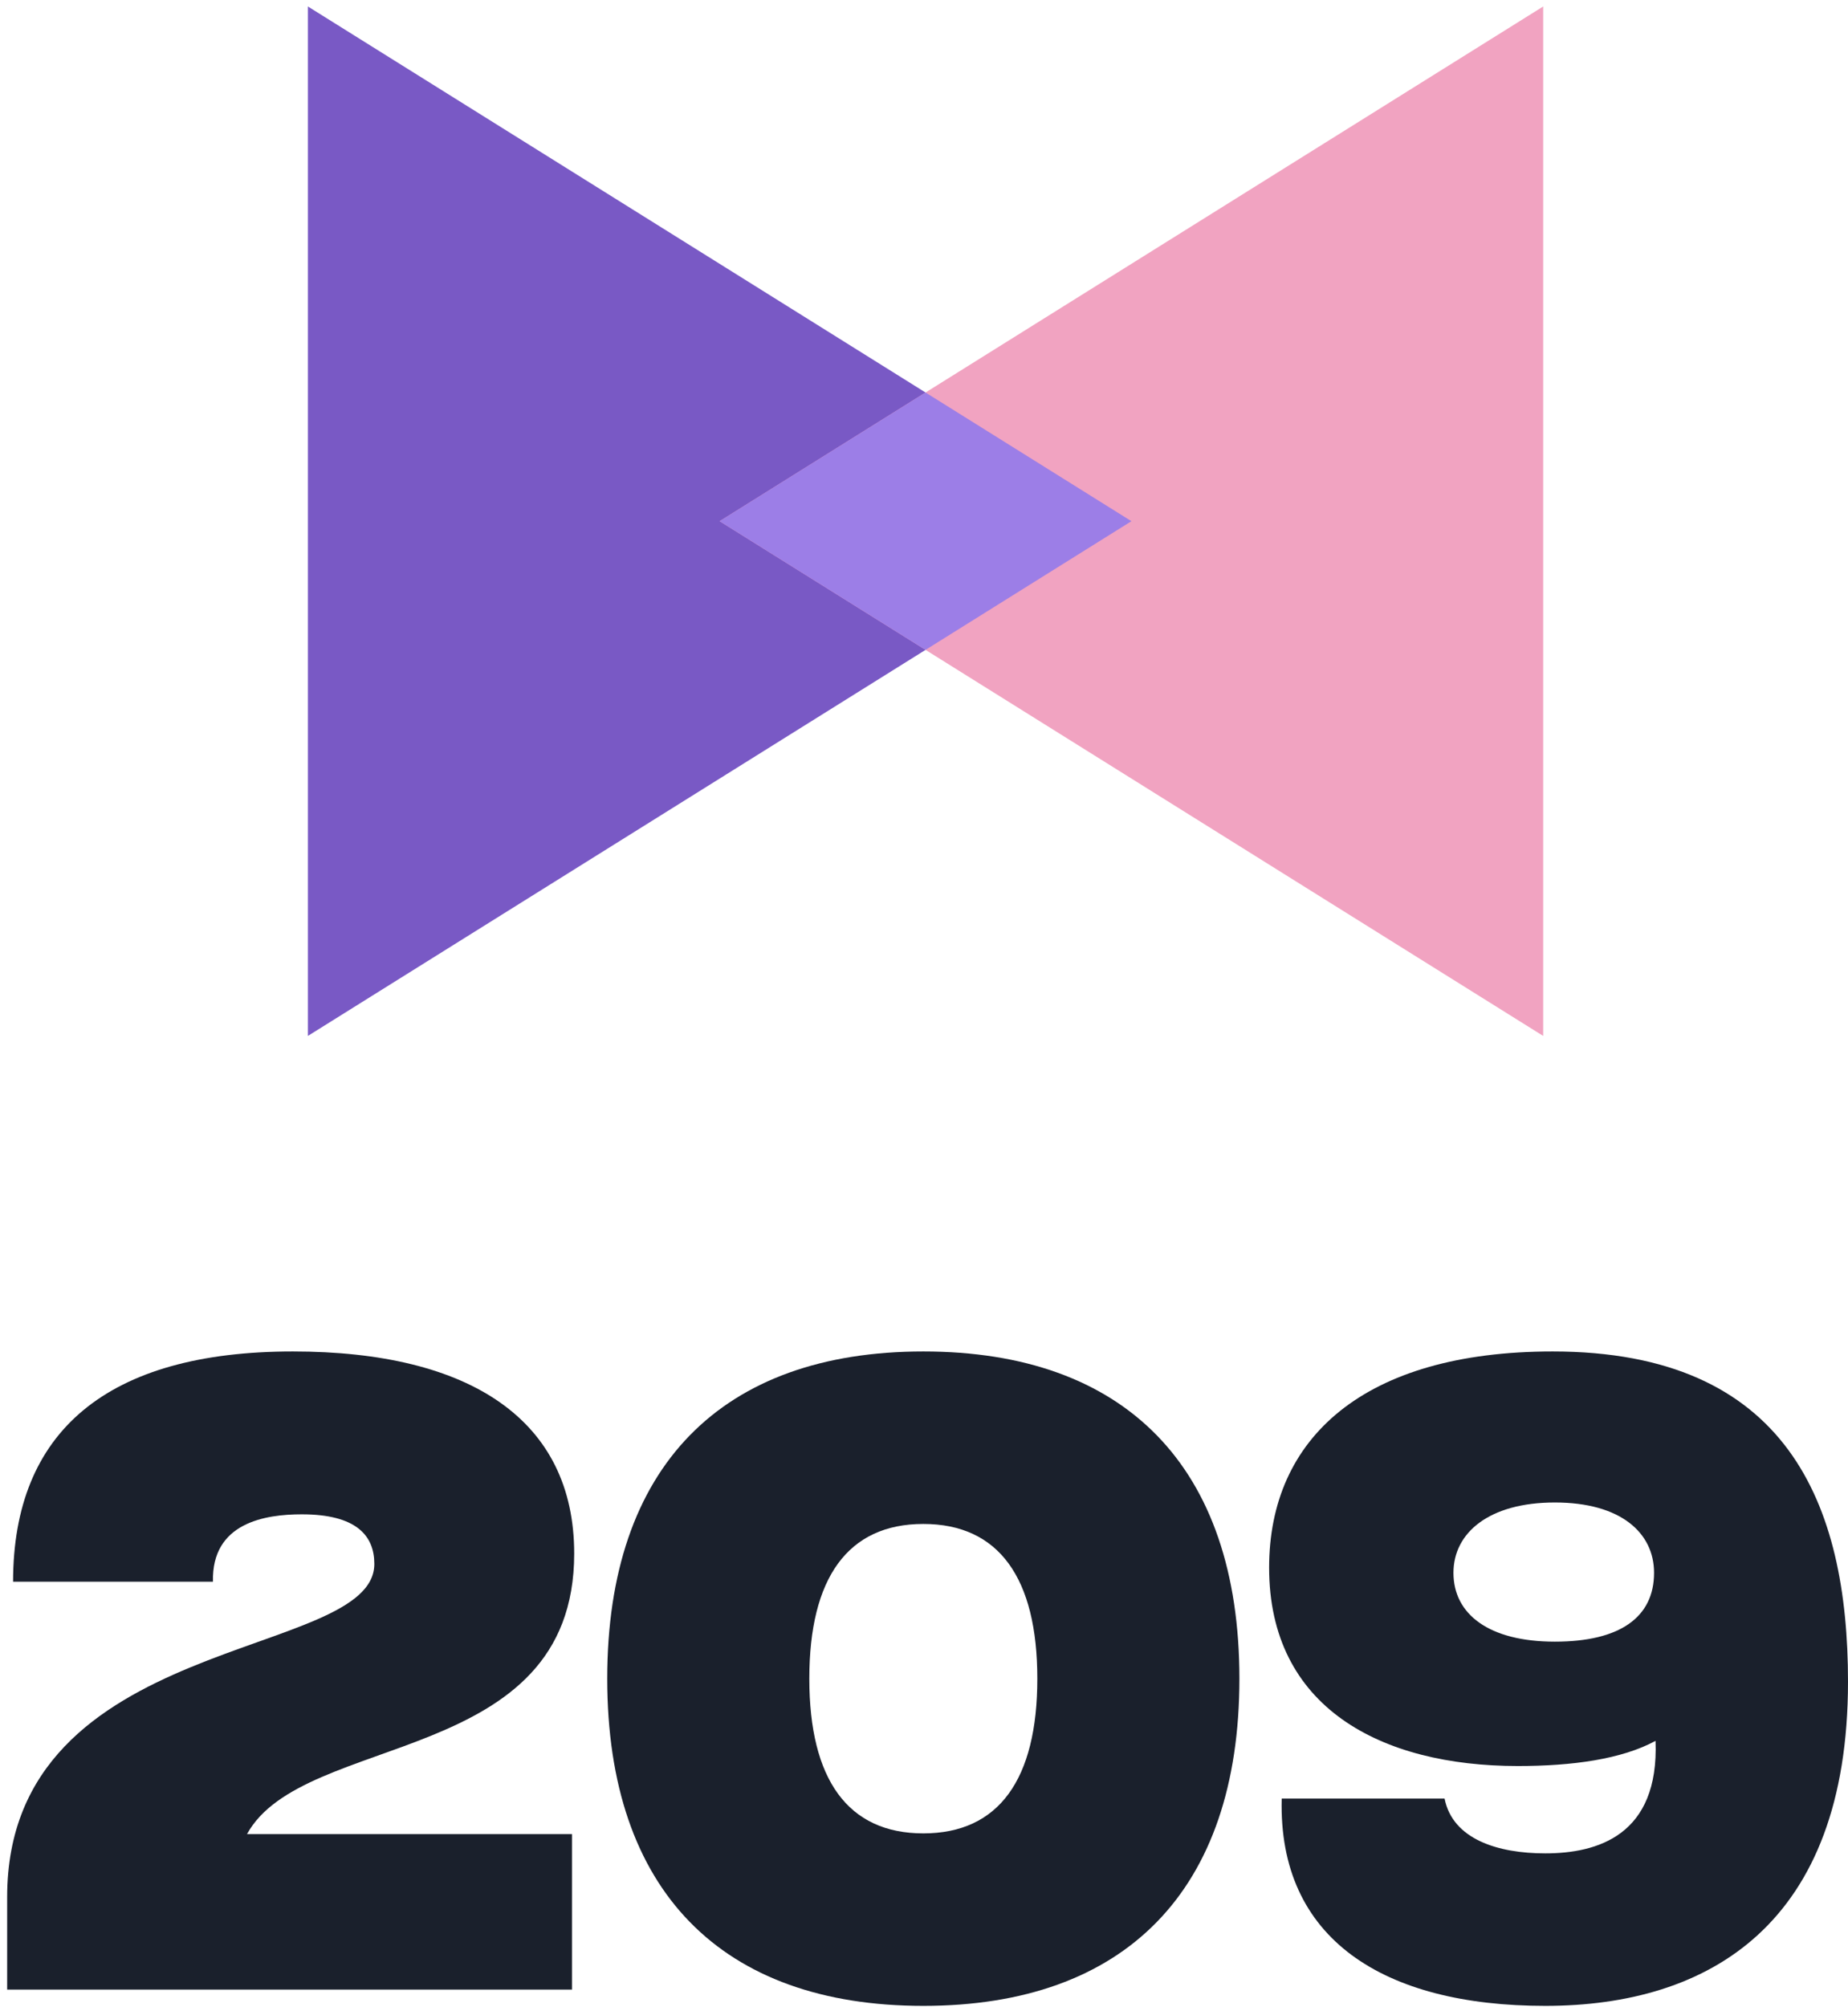 <svg width="233" height="253" viewBox="0 0 233 253" fill="none" xmlns="http://www.w3.org/2000/svg">
<path d="M72.396 195.87C72.396 179.07 59.33 170.39 36.93 170.39C13.503 170.39 1.65 180.47 1.65 199.416H26.85C26.663 191.95 33.477 190.923 38.05 190.923C44.956 190.923 47.196 193.63 47.196 197.176C47.196 209.403 0.903 205.669 0.903 239.176V250.843H72.116V231.243H31.143C38.236 218.269 72.396 222.843 72.396 195.87Z" fill="#1A202C"/>
<path d="M116.414 252.896C141.801 252.896 156.267 238.429 156.267 211.643C156.267 184.856 141.801 170.39 116.414 170.39C91.028 170.39 76.561 184.856 76.561 211.643C76.561 238.429 91.028 252.896 116.414 252.896ZM116.414 231.149C106.894 231.149 102.041 224.336 102.041 211.643C102.041 198.949 106.894 192.136 116.414 192.136C125.934 192.136 130.788 198.949 130.788 211.643C130.788 224.336 125.934 231.149 116.414 231.149Z" fill="#1A202C"/>
<path d="M195.76 170.39C171.96 170.39 160.014 181.31 160.014 197.643C160.014 215.283 174.107 222.656 191.374 222.656C198.187 222.656 204.44 221.816 208.734 219.483C209.2 231.429 201.36 233.669 194.827 233.669C188.854 233.669 183.16 231.896 182.134 226.763H161.601C161.134 244.496 174.48 252.896 194.827 252.896C215.454 252.896 233 242.629 233 212.016C233 189.616 225.347 170.39 195.76 170.39ZM196.04 206.976C187.734 206.976 183.254 203.523 183.254 198.296C183.254 193.256 187.734 189.43 196.04 189.43C204.347 189.43 208.547 193.256 208.547 198.296C208.547 203.896 204.254 206.976 196.04 206.976Z" fill="#1A202C"/>
<path d="M38.819 0.816V130.607L142.652 65.711L38.819 0.816Z" fill="#7959C5"/>
<path d="M194.568 0.816V130.607L90.736 65.711L194.568 0.816Z" fill="#F1A3C1"/>
<path d="M116.694 49.487L90.735 65.711L116.694 81.935L142.652 65.711L116.694 49.487Z" fill="#9C7EE7"/>
</svg>
